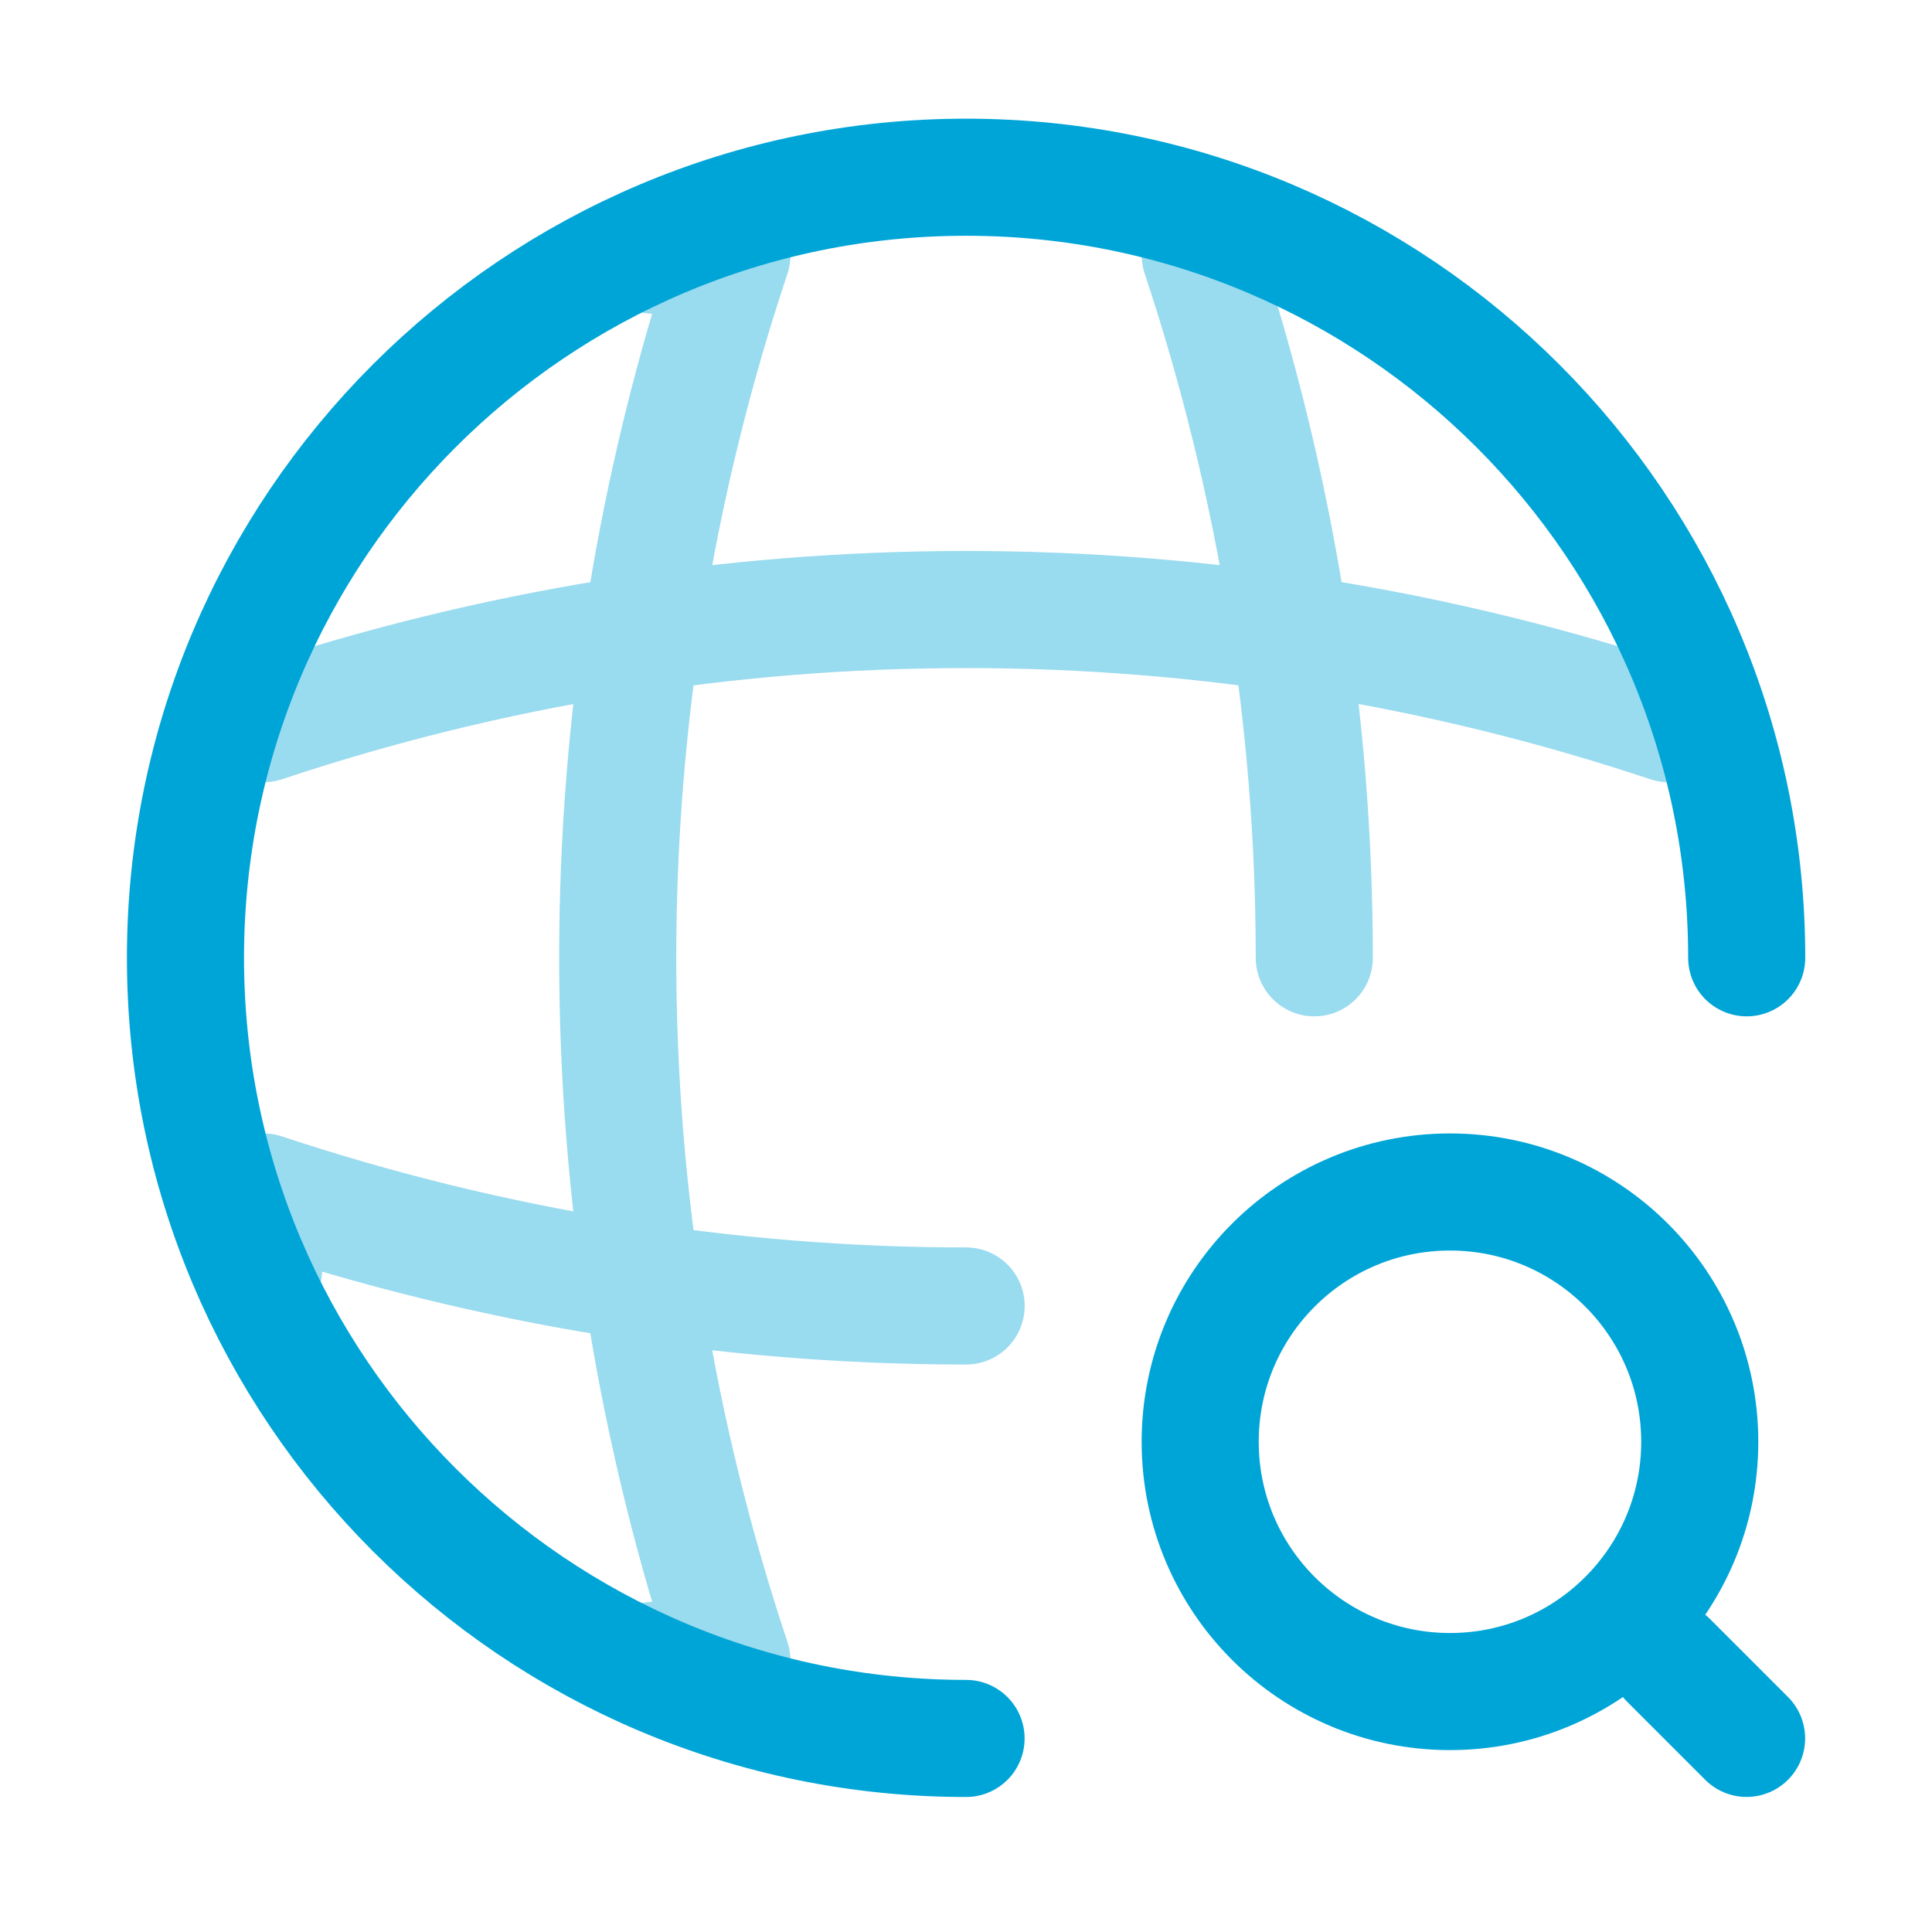 <svg xmlns="http://www.w3.org/2000/svg" width="33" height="33" viewBox="0 0 33 33" fill="none"><g clip-path="url(#clip0_86_4943)"><g clip-path="url(#clip1_86_4943)"><path d="M29.835 16.36C29.835 9 23.861 3.027 16.501 3.027C9.141 3.027 3.168 9 3.168 16.36C3.168 23.72 9.141 29.694 16.501 29.694" stroke="#00A5D7" stroke-width="2" stroke-linecap="round" stroke-linejoin="round"/><g opacity="0.4"><path d="M11.167 4.36H12.501C9.901 12.147 9.901 20.574 12.501 28.36H11.167" stroke="#00A5D7" stroke-width="2" stroke-linecap="round" stroke-linejoin="round"/><path d="M20.502 4.36C21.795 8.254 22.449 12.307 22.449 16.36" stroke="#00A5D7" stroke-width="2" stroke-linecap="round" stroke-linejoin="round"/><path d="M4.502 21.694V20.36C8.395 21.654 12.449 22.307 16.502 22.307" stroke="#00A5D7" stroke-width="2" stroke-linecap="round" stroke-linejoin="round"/><path d="M4.502 12.361C12.289 9.761 20.715 9.761 28.502 12.361" stroke="#00A5D7" stroke-width="2" stroke-linecap="round" stroke-linejoin="round"/></g><path d="M24.767 28.893C27.123 28.893 29.033 26.983 29.033 24.627C29.033 22.27 27.123 20.36 24.767 20.36C22.41 20.36 20.5 22.27 20.5 24.627C20.5 26.983 22.41 28.893 24.767 28.893Z" stroke="#00A5D7" stroke-width="2" stroke-linecap="round" stroke-linejoin="round"/><path d="M29.833 29.693L28.5 28.36" stroke="#00A5D7" stroke-width="2" stroke-linecap="round" stroke-linejoin="round"/></g></g><defs><clipPath id="clip0_86_4943"><rect width="32" height="32" fill="white" transform="translate(0.5 0.36)"/></clipPath><clipPath id="clip1_86_4943"><rect width="32" height="32" fill="white" transform="translate(0.5 0.36)"/></clipPath></defs></svg>